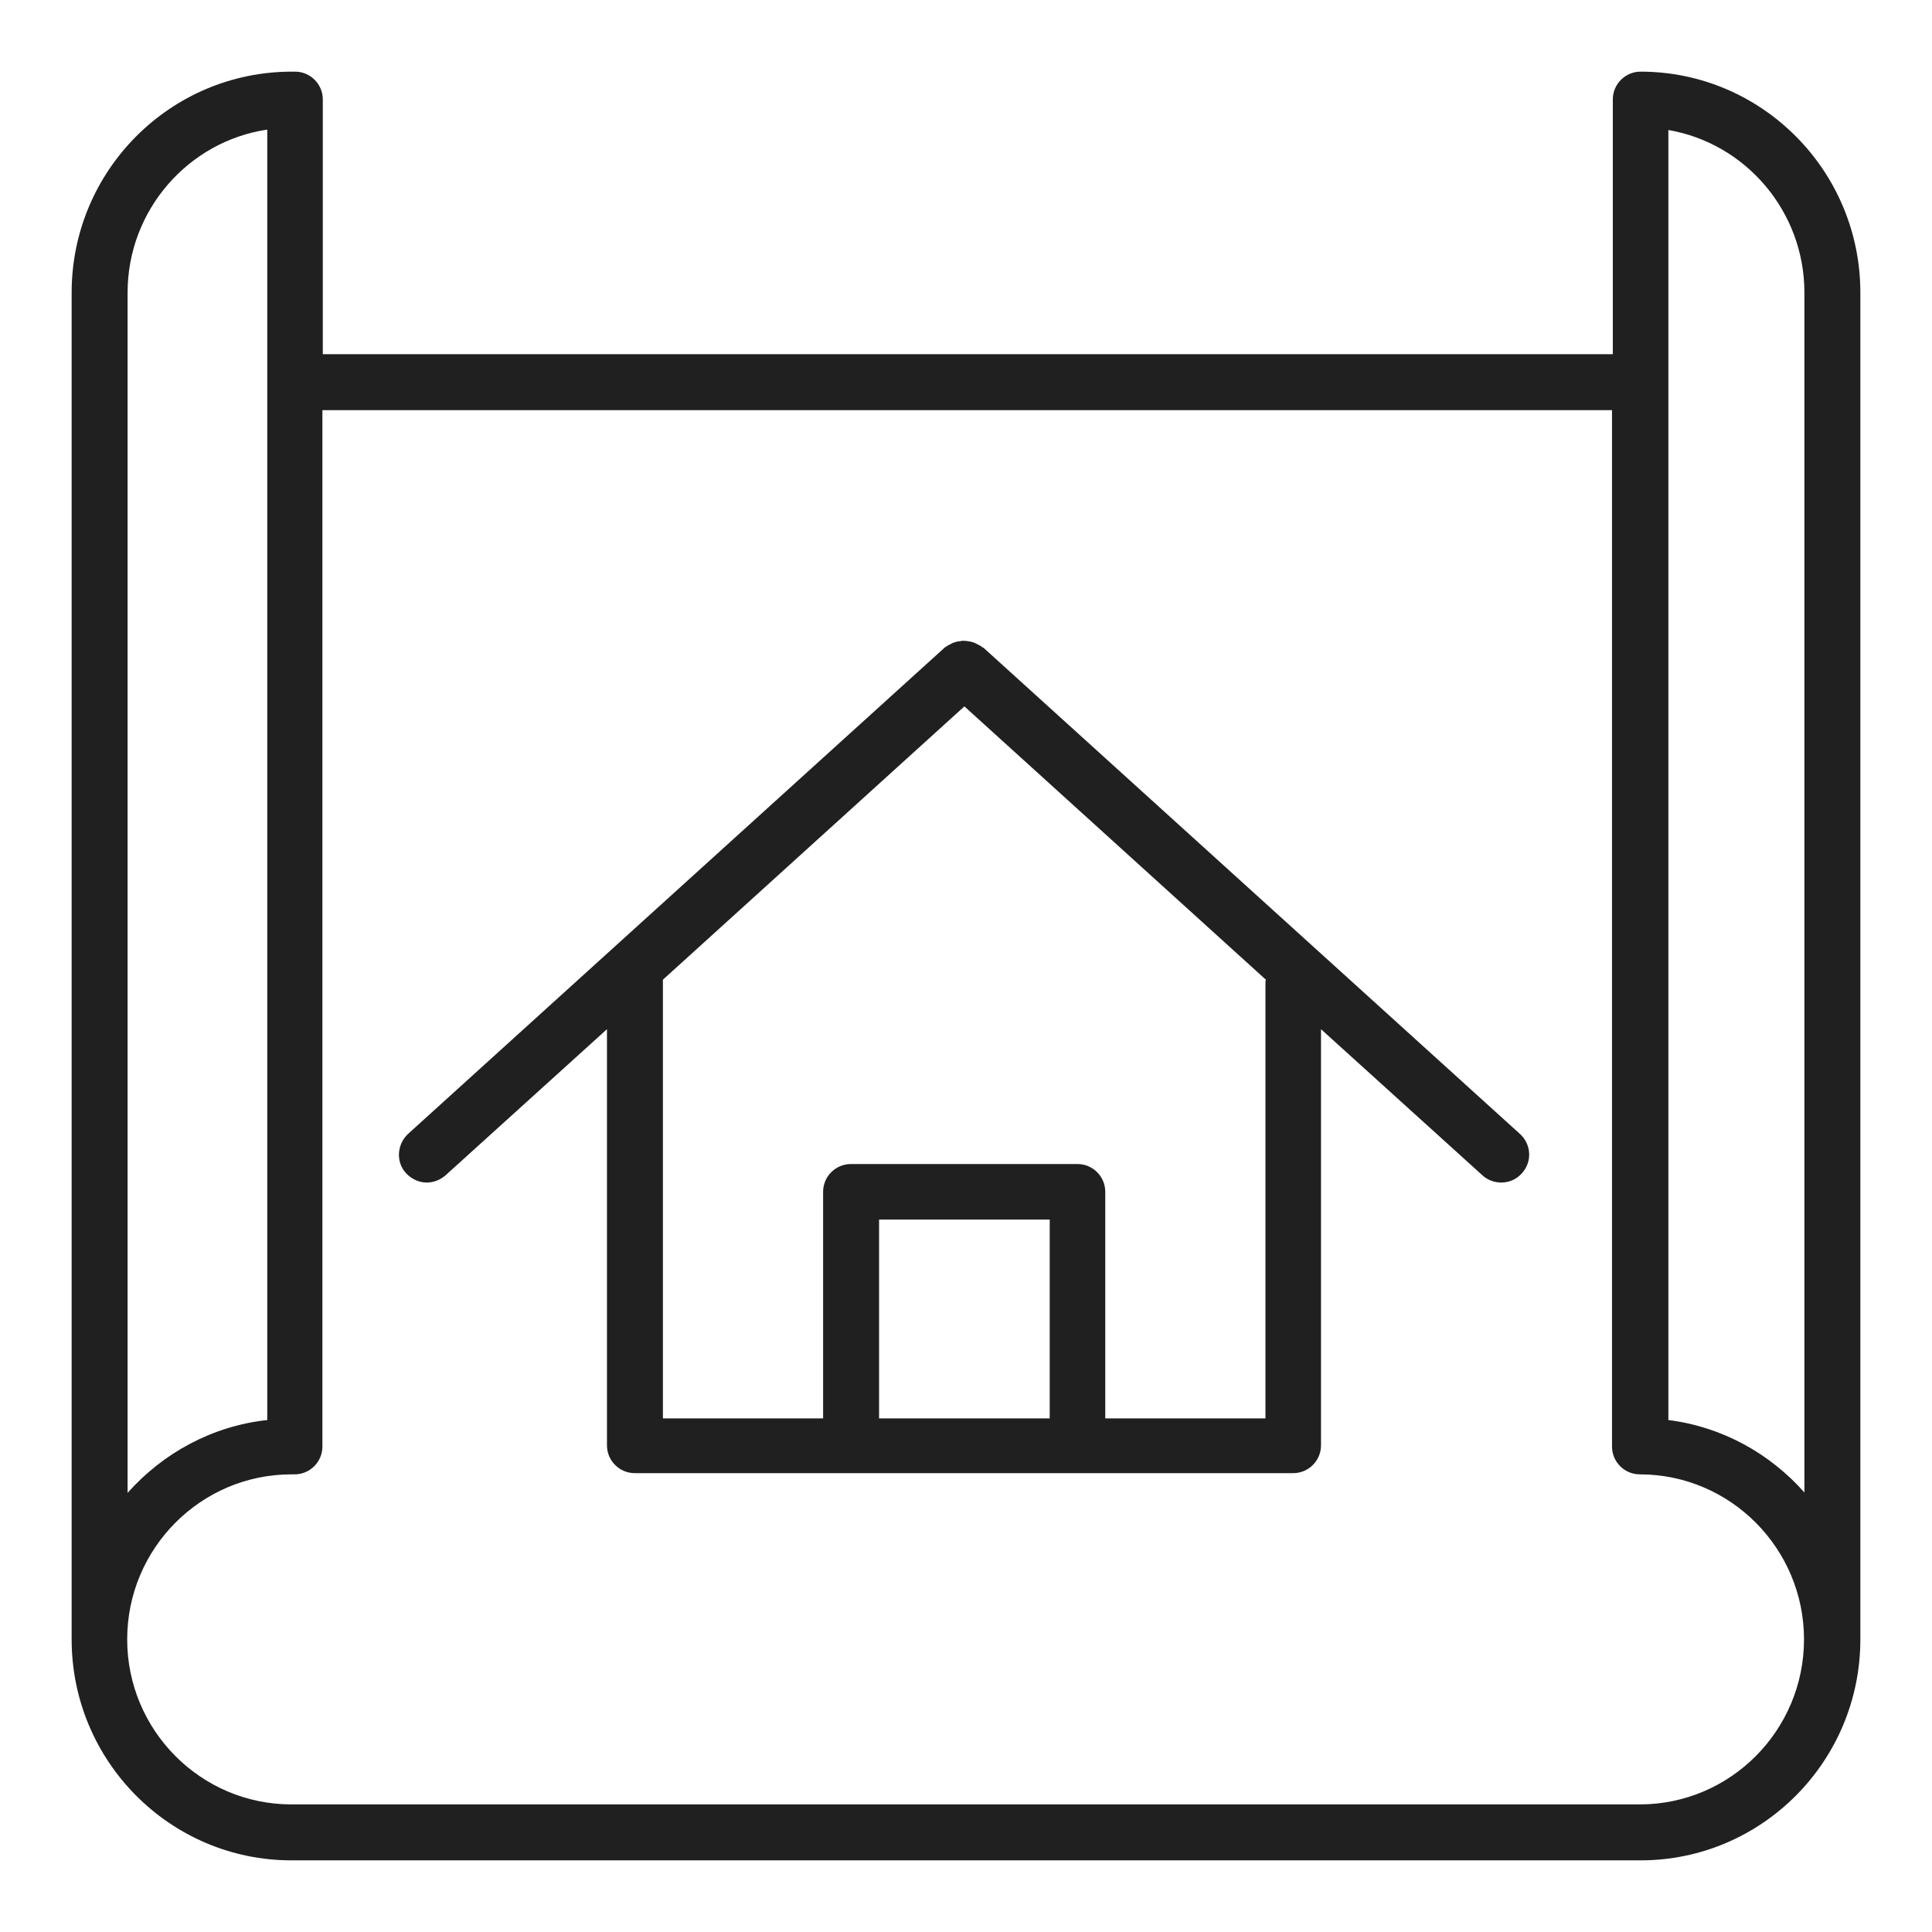 <?xml version="1.0" encoding="UTF-8"?>
<svg xmlns="http://www.w3.org/2000/svg" version="1.1" viewBox="0 0 48 48">
  <defs>
    <style>
      .cls-1 {
        fill: none;
      }

      .cls-2 {
        fill: #202020;
      }
    </style>
  </defs>
  <!-- Generator: Adobe Illustrator 28.7.3, SVG Export Plug-In . SVG Version: 1.2.0 Build 164)  -->
  <g>
    <g id="Layer_1">
      <g>
        <path class="cls-1" d="M16.46,24.34s0,.02,0,.03v10.87h3.98v-5.63c0-.38.31-.69.69-.69h5.63c.38,0,.69.31.69.69v5.63h3.98v-10.87s0-.02,0-.03l-7.49-6.79-7.49,6.79Z"/>
        <path class="cls-1" d="M6.63,35.27V3.22c-1.96.3-3.47,2-3.47,4.05v29.81c.87-.99,2.09-1.66,3.47-1.81Z"/>
        <rect class="cls-1" x="21.84" y="30.3" width="4.24" height="4.94"/>
        <path class="cls-1" d="M41.45,3.23v32.06c1.34.17,2.53.83,3.38,1.8V7.27c0-2.02-1.46-3.71-3.38-4.04Z"/>
        <path class="cls-1" d="M40.76,36.63c-.38,0-.69-.31-.69-.69V10.19H8.02v25.75c0,.38-.31.69-.69.69-.02,0-.03,0-.04,0-.02,0-.03,0-.04,0-2.25,0-4.08,1.84-4.08,4.1s1.83,4.1,4.08,4.1h33.52c2.25,0,4.08-1.84,4.08-4.1s-1.83-4.1-4.08-4.1ZM37.82,29.18c-.14.15-.33.23-.51.23-.17,0-.33-.06-.47-.18l-4.01-3.63v10.34c0,.38-.31.69-.69.69H15.77c-.38,0-.69-.31-.69-.69v-10.34l-4.01,3.63c-.13.12-.3.18-.47.18-.19,0-.38-.08-.51-.23-.26-.28-.24-.72.05-.98l13.34-12.09c.05-.05.11-.08.18-.1,0,0,.01,0,.02-.01.06-.02.12-.04.18-.04.03,0,.07-.01.1-.01.03,0,.06,0,.09.01.06,0,.12.02.18.05,0,0,.01,0,.02.01.06.03.12.06.18.11l13.34,12.09c.28.26.31.7.05.98Z"/>
        <path class="cls-2" d="M40.76,1.78c-.38,0-.69.31-.69.69v6.33H8.02V2.47c0-.38-.31-.69-.69-.69-.02,0-.03,0-.04,0-.02,0-.03,0-.04,0C4.23,1.78,1.78,4.24,1.78,7.27v33.46c0,3.03,2.45,5.49,5.46,5.49h33.52c3.01,0,5.46-2.46,5.46-5.49V7.27c0-3.03-2.45-5.49-5.46-5.49ZM3.17,7.27c0-2.05,1.51-3.76,3.47-4.05v32.06c-1.37.15-2.59.82-3.47,1.81V7.27ZM40.76,44.83H7.24c-2.25,0-4.08-1.84-4.08-4.1s1.83-4.1,4.08-4.1c.02,0,.03,0,.04,0,.02,0,.03,0,.04,0,.38,0,.69-.31.69-.69V10.19h32.04v25.75c0,.38.31.69.69.69,2.25,0,4.08,1.84,4.08,4.1s-1.83,4.1-4.08,4.1ZM41.45,35.29V3.23c1.92.33,3.38,2.02,3.38,4.04v29.81c-.86-.97-2.04-1.63-3.38-1.8Z"/>
        <path class="cls-2" d="M24.43,16.1c-.05-.05-.12-.08-.18-.11,0,0-.01,0-.02-.01-.06-.03-.12-.04-.18-.05-.03,0-.06-.01-.09-.01-.04,0-.07,0-.1.01-.06,0-.12.02-.18.04,0,0-.01,0-.02.01-.06.03-.12.06-.18.1l-13.34,12.09c-.28.26-.31.7-.05.98.14.15.33.23.51.23.17,0,.33-.06.47-.18l4.01-3.63v10.34c0,.38.31.69.69.69h16.36c.38,0,.69-.31.69-.69v-10.34l4.01,3.63c.13.12.3.18.47.18.19,0,.38-.08.51-.23.26-.28.24-.72-.05-.98l-13.34-12.09ZM21.84,35.24v-4.94h4.24v4.94h-4.24ZM31.44,24.37v10.87h-3.98v-5.63c0-.38-.31-.69-.69-.69h-5.63c-.38,0-.69.31-.69.69v5.63h-3.98v-10.87s0-.02,0-.03l7.49-6.79,7.49,6.79s0,.02,0,.03Z"/>
      </g>
    </g>
  </g>
</svg>